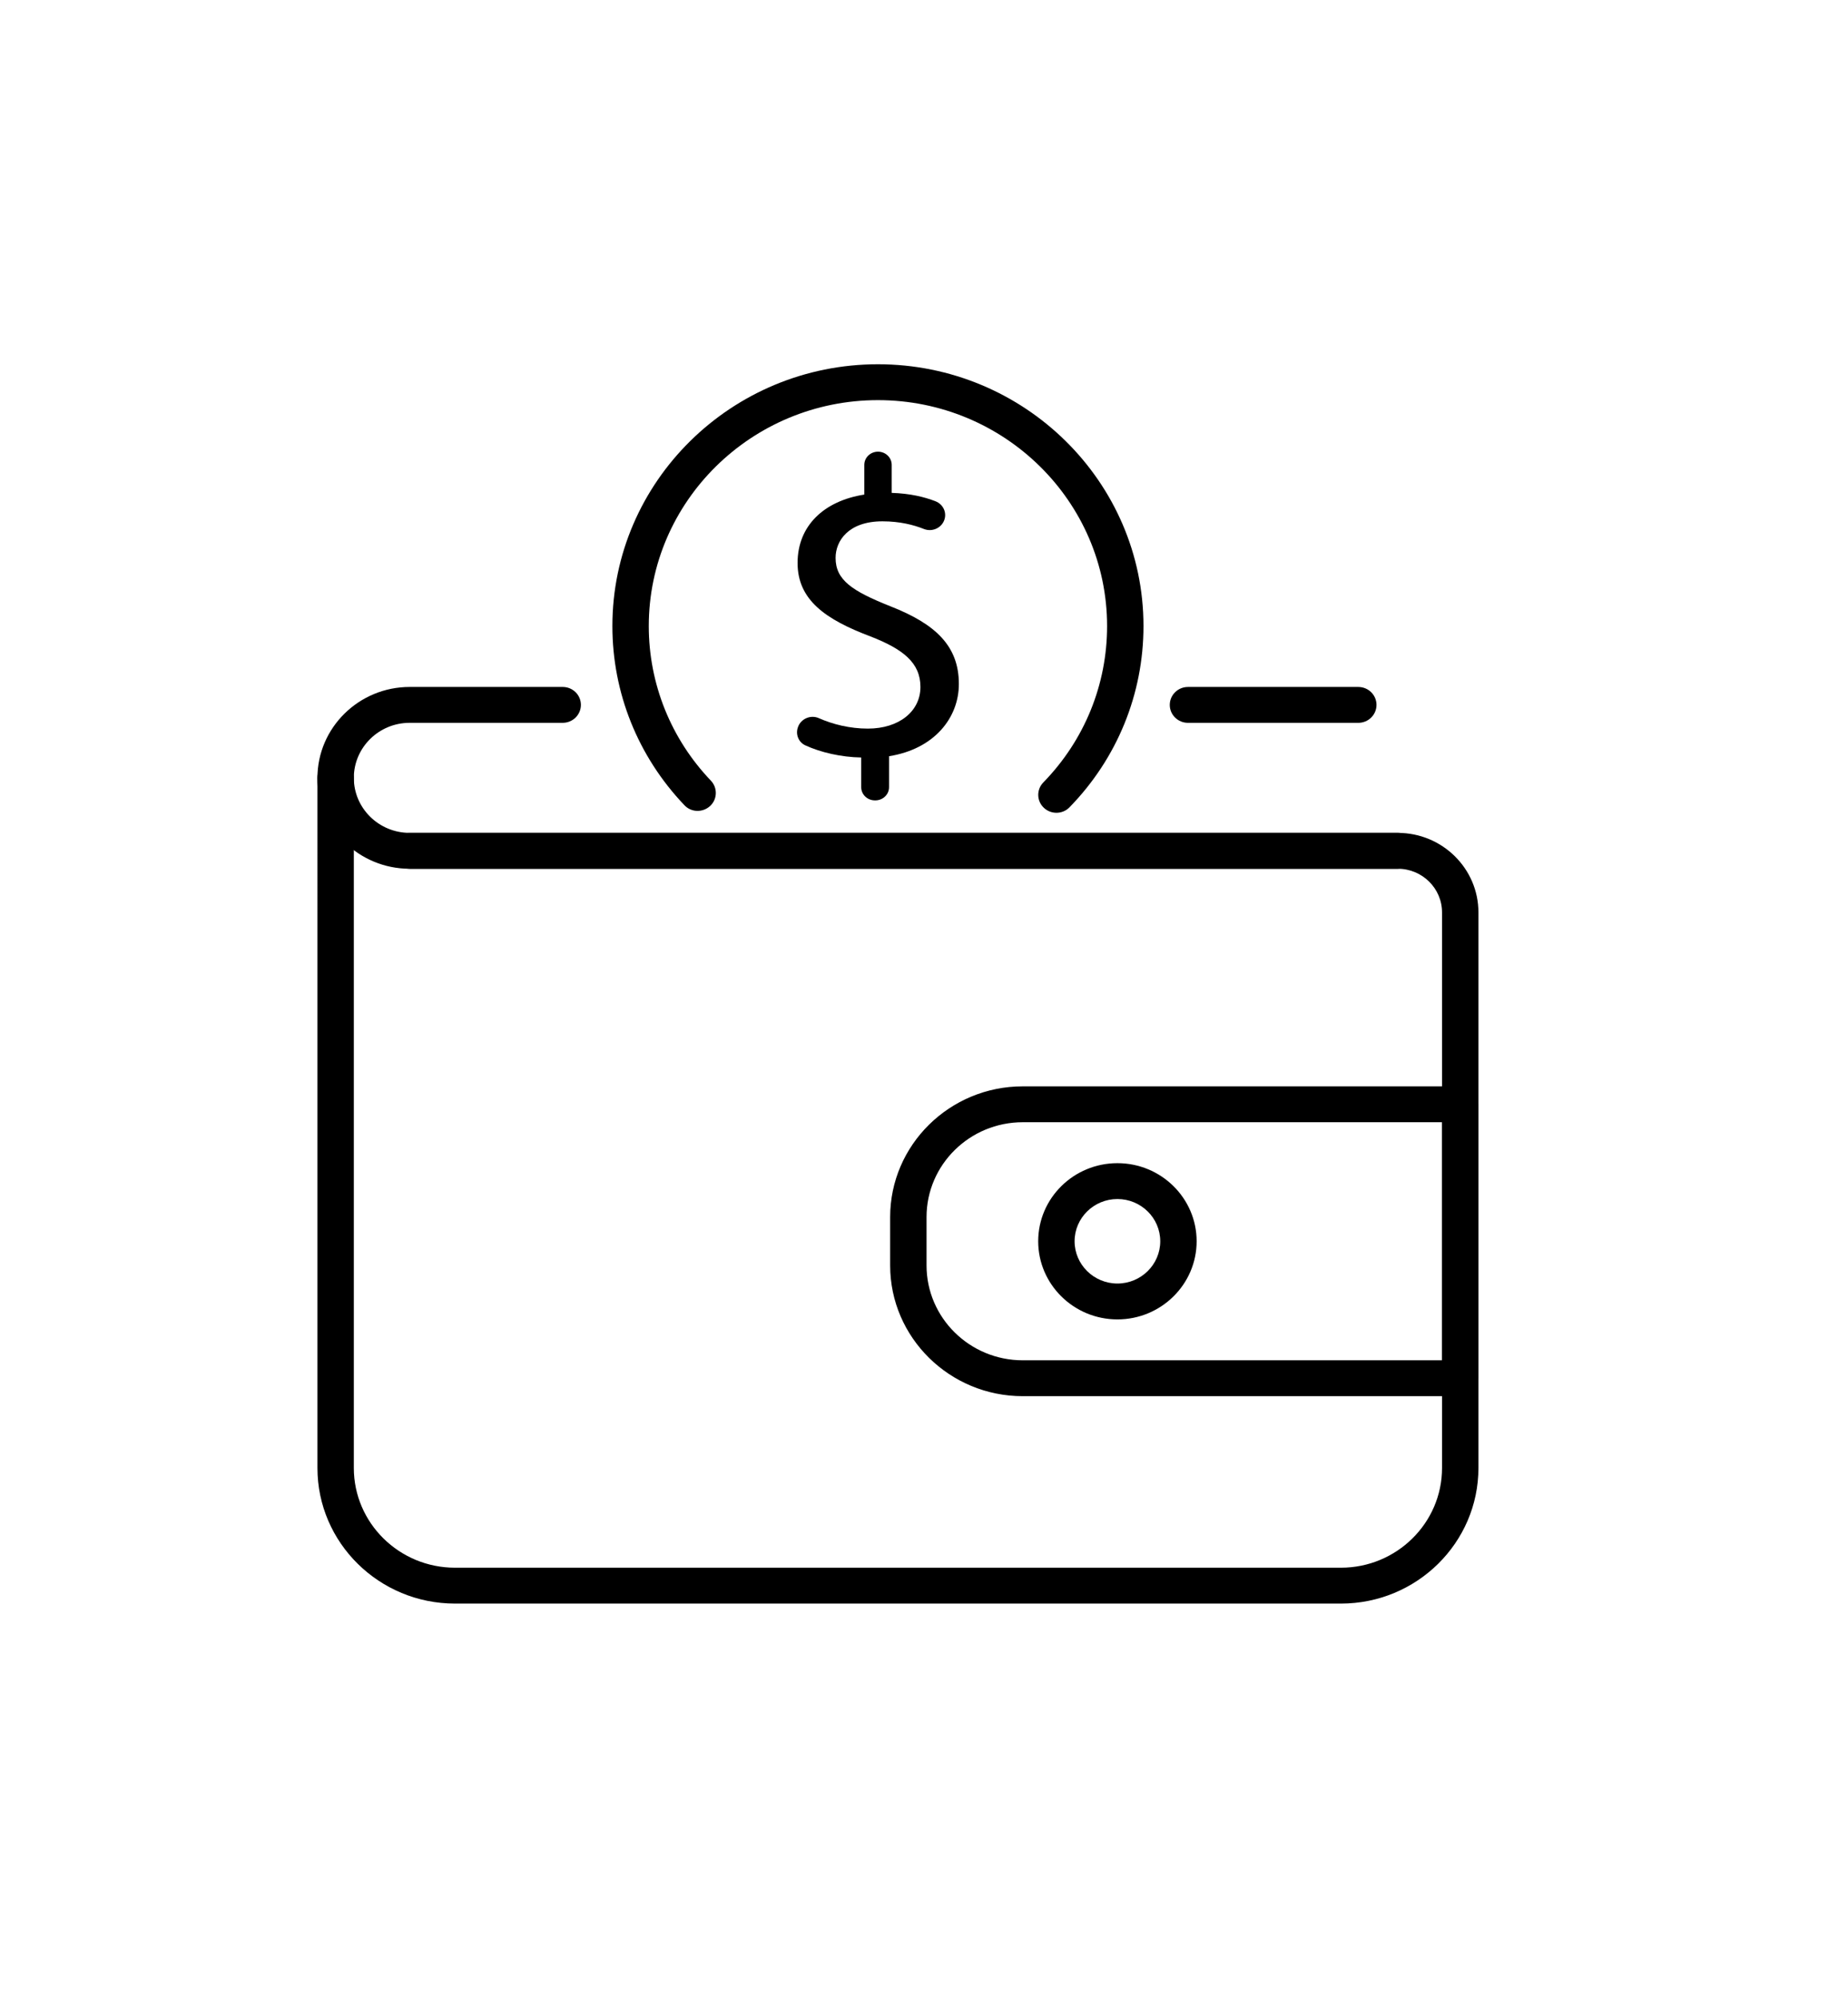 <?xml version="1.0" encoding="UTF-8"?><svg id="_ÎÓÈ_1" xmlns="http://www.w3.org/2000/svg" viewBox="0 0 1869.16 2021.03"><g><path d="M871.06,796.26v-30.07c-20.19-.33-40.93-5.1-56.49-12.27-7.07-3.25-10.11-11.37-7.47-18.45l.12-.33c3.07-8.23,12.75-12.38,21.01-8.73,14.22,6.28,31.4,10.56,49.55,10.56,31.73,0,53.19-17.61,53.19-42.1s-17.44-38.24-50.51-51.13c-45.58-17.18-73.75-36.94-73.75-74.32s26.38-62.72,67.49-69.17v-30.07c0-7.36,6.21-13.32,13.86-13.32h0c7.65,0,13.85,5.96,13.85,13.32v28.36c18.46,.58,32.9,4.04,44.33,8.5,7.9,3.09,11.73,11.7,8.71,19.36h0c-3.11,7.92-12.34,11.88-20.48,8.65-10.18-4.04-24.05-7.74-41.95-7.74-34.41,0-47.37,19.77-47.37,36.95,0,22.34,16.54,33.51,55.41,48.97,46.04,18.05,69.28,40.39,69.28,78.63,0,33.94-24.58,65.73-70.62,73.03v31.36c0,7.36-6.2,13.32-13.85,13.32h-.44c-7.66,0-13.86-5.96-13.86-13.32Z"/><path d="M1068.53,822.12c-4.57,0-9.18-1.69-12.75-5.08-7.33-6.91-7.55-18.41-.5-25.63,41.6-42.71,64.49-98.88,64.49-158.17,0-126.02-103.96-228.51-231.76-228.51s-231.8,102.49-231.8,228.51c0,58.35,22.29,113.9,62.81,156.38,6.96,7.31,6.6,18.81-.77,25.63-7.46,6.82-19.04,6.64-26-.8-46.98-49.26-72.85-113.63-72.85-181.21,0-146,120.51-264.8,268.61-264.8s268.57,118.8,268.57,264.8c0,68.7-26.54,133.78-74.8,183.31-3.57,3.7-8.41,5.57-13.25,5.57Z"/></g><path d="M1356.27,1622H460.22c-76.74,0-139.14-61.52-139.14-137.17V786.81c0-10.03,8.23-18.14,18.4-18.14s18.4,8.11,18.4,18.14v698.02c0,55.63,45.9,100.88,102.33,100.88h896.05c56.39,0,102.29-45.25,102.29-100.88V922.86c0-24.34-20.08-44.13-44.72-44.13H414.36c-10.17,0-18.4-8.11-18.4-18.14s8.23-18.14,18.4-18.14h999.47c44.95,0,81.53,36.06,81.53,80.42v561.96c0,75.65-62.4,137.17-139.1,137.17Z"/><path d="M1413.84,878.73H414.36c-51.42,0-93.29-41.24-93.29-91.92s41.87-91.97,93.29-91.97h154.79c10.17,0,18.4,8.11,18.4,18.14s-8.23,18.14-18.4,18.14h-154.79c-31.16,0-56.48,24.96-56.48,55.68s25.32,55.63,56.48,55.63h999.47c10.17,0,18.4,8.11,18.4,18.14s-8.23,18.14-18.4,18.14Z"/><path d="M1373.86,731.13h-172.29c-10.17,0-18.4-8.11-18.4-18.14s8.23-18.14,18.4-18.14h172.29c10.17,0,18.4,8.11,18.4,18.14s-8.23,18.14-18.4,18.14Z"/><path d="M1476.96,1412.21h-442.49c-73.94,0-134.13-59.33-134.13-132.22v-48.95c0-72.89,60.19-132.22,134.13-132.22h442.49c10.17,0,18.4,8.11,18.4,18.14v277.1c0,10.03-8.23,18.14-18.4,18.14Zm-442.49-277.1c-53.68,0-97.32,43.02-97.32,95.93v48.95c0,52.92,43.64,95.93,97.32,95.93h424.08v-240.82h-424.08Z"/><path d="M1130.21,1334.55c-44.18,0-80.13-35.44-80.13-79.04s35.95-78.99,80.13-78.99,80.13,35.44,80.13,78.99-35.95,79.04-80.13,79.04Zm0-121.75c-23.88,0-43.32,19.17-43.32,42.71s19.45,42.75,43.32,42.75,43.32-19.17,43.32-42.75-19.45-42.71-43.32-42.71Z"/></svg>
